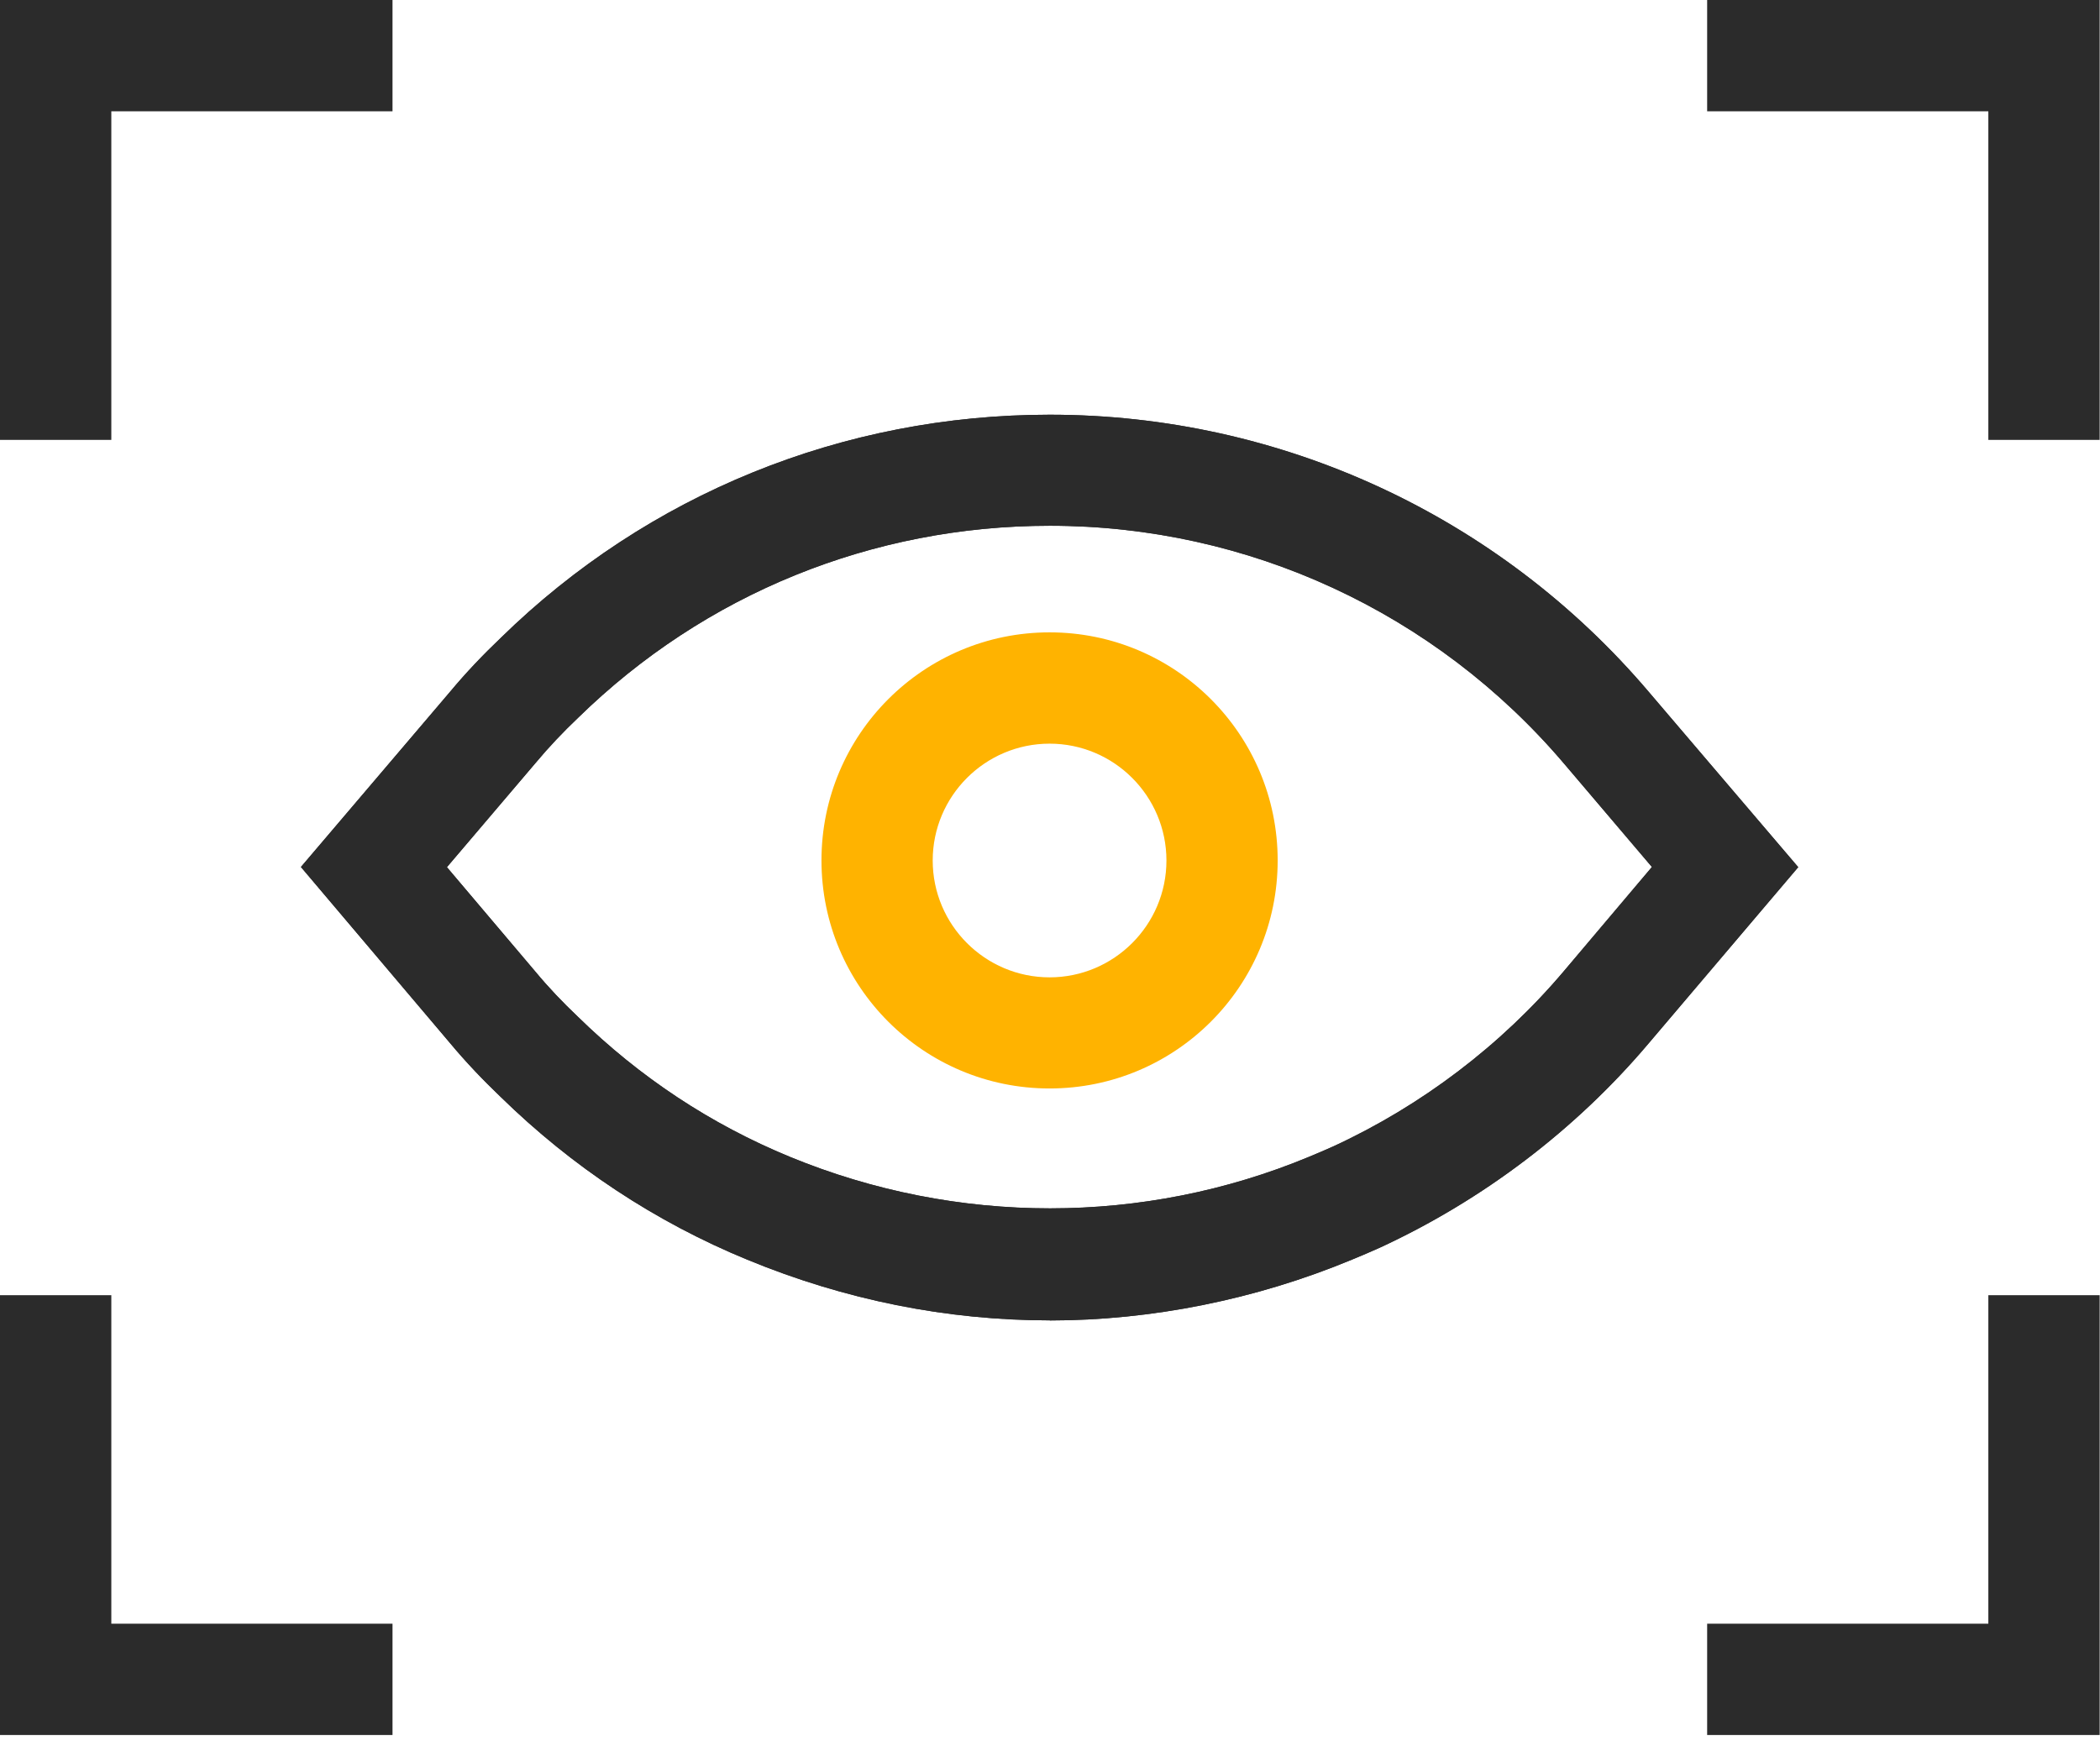 <svg width="246" height="204" viewBox="0 0 246 204" fill="none" xmlns="http://www.w3.org/2000/svg">
<path d="M122.98 154.7C110.91 154.7 98.99 152.31 87.56 147.6C76.77 143.16 67.04 136.73 58.63 128.5C56.6 126.56 54.6 124.47 52.7 122.19L35.25 101.58L52.74 81.03C54.59 78.81 56.59 76.71 58.68 74.72C75.89 57.89 98.74 48.59 122.97 48.59C150.02 48.59 175.59 60.42 193.12 81.04L210.65 101.6L193.13 122.24C184.59 132.35 173.68 140.63 161.6 146.2C160.54 146.68 159.44 147.14 158.33 147.6C147.14 152.25 134.91 154.71 122.97 154.71L122.98 154.7ZM52.36 101.61L62.69 113.81C64.3 115.75 65.95 117.47 67.69 119.12C74.96 126.24 83.3 131.74 92.53 135.54C112.1 143.6 133.98 143.58 153.34 135.54C154.31 135.13 155.3 134.72 156.2 134.31C166.52 129.55 175.87 122.45 183.19 113.79L193.51 101.58L183.21 89.46C168.16 71.76 146.21 61.6 122.99 61.6C102.19 61.6 82.57 69.58 67.75 84.07C65.95 85.78 64.3 87.52 62.73 89.4L52.37 101.58L52.36 101.61Z" fill="#2B2B2B"/>
<path d="M245.96 51.54H232.92V13.04H199.98V0H245.96V51.54Z" fill="#2B2B2B"/>
<path d="M13.04 51.54H0V0H45.98V13.04H13.04V51.54Z" fill="#2B2B2B"/>
<path d="M45.98 203.28H0V151.75H13.04V190.24H45.98V203.28Z" fill="#2B2B2B"/>
<path d="M245.96 203.28H199.98V190.24H232.92V151.75H245.96V203.28Z" fill="#2B2B2B"/>
<path d="M122.95 87.13C130.5 87.13 136.64 93.27 136.64 100.82C136.64 108.37 130.5 114.51 122.95 114.51C115.4 114.51 109.26 108.37 109.26 100.82C109.26 93.27 115.4 87.13 122.95 87.13ZM122.95 74.09C108.19 74.09 96.23 86.05 96.23 100.81C96.23 115.57 108.19 127.53 122.95 127.53C137.71 127.53 149.67 115.57 149.67 100.81C149.67 86.05 137.71 74.09 122.95 74.09Z" fill="#FFB300"/>
<path d="M122.98 154.7C110.91 154.7 98.99 152.31 87.56 147.6C76.77 143.16 67.04 136.73 58.63 128.5C56.6 126.56 54.6 124.47 52.7 122.19L35.25 101.58L52.74 81.03C54.59 78.81 56.59 76.71 58.68 74.72C75.89 57.89 98.74 48.59 122.97 48.59C150.02 48.59 175.59 60.42 193.12 81.04L210.65 101.6L193.13 122.24C184.59 132.35 173.68 140.63 161.6 146.2C160.54 146.68 159.44 147.14 158.33 147.6C147.14 152.25 134.91 154.71 122.97 154.71L122.98 154.7ZM52.36 101.61L62.69 113.81C64.3 115.75 65.95 117.47 67.69 119.12C74.96 126.24 83.3 131.74 92.53 135.54C112.1 143.6 133.98 143.58 153.34 135.54C154.31 135.13 155.3 134.72 156.2 134.31C166.52 129.55 175.87 122.45 183.19 113.79L193.51 101.58L183.21 89.46C168.16 71.76 146.21 61.6 122.99 61.6C102.19 61.6 82.57 69.58 67.75 84.07C65.95 85.78 64.3 87.52 62.73 89.4L52.37 101.58L52.36 101.61Z" fill="#2B2B2B"/>
</svg>
